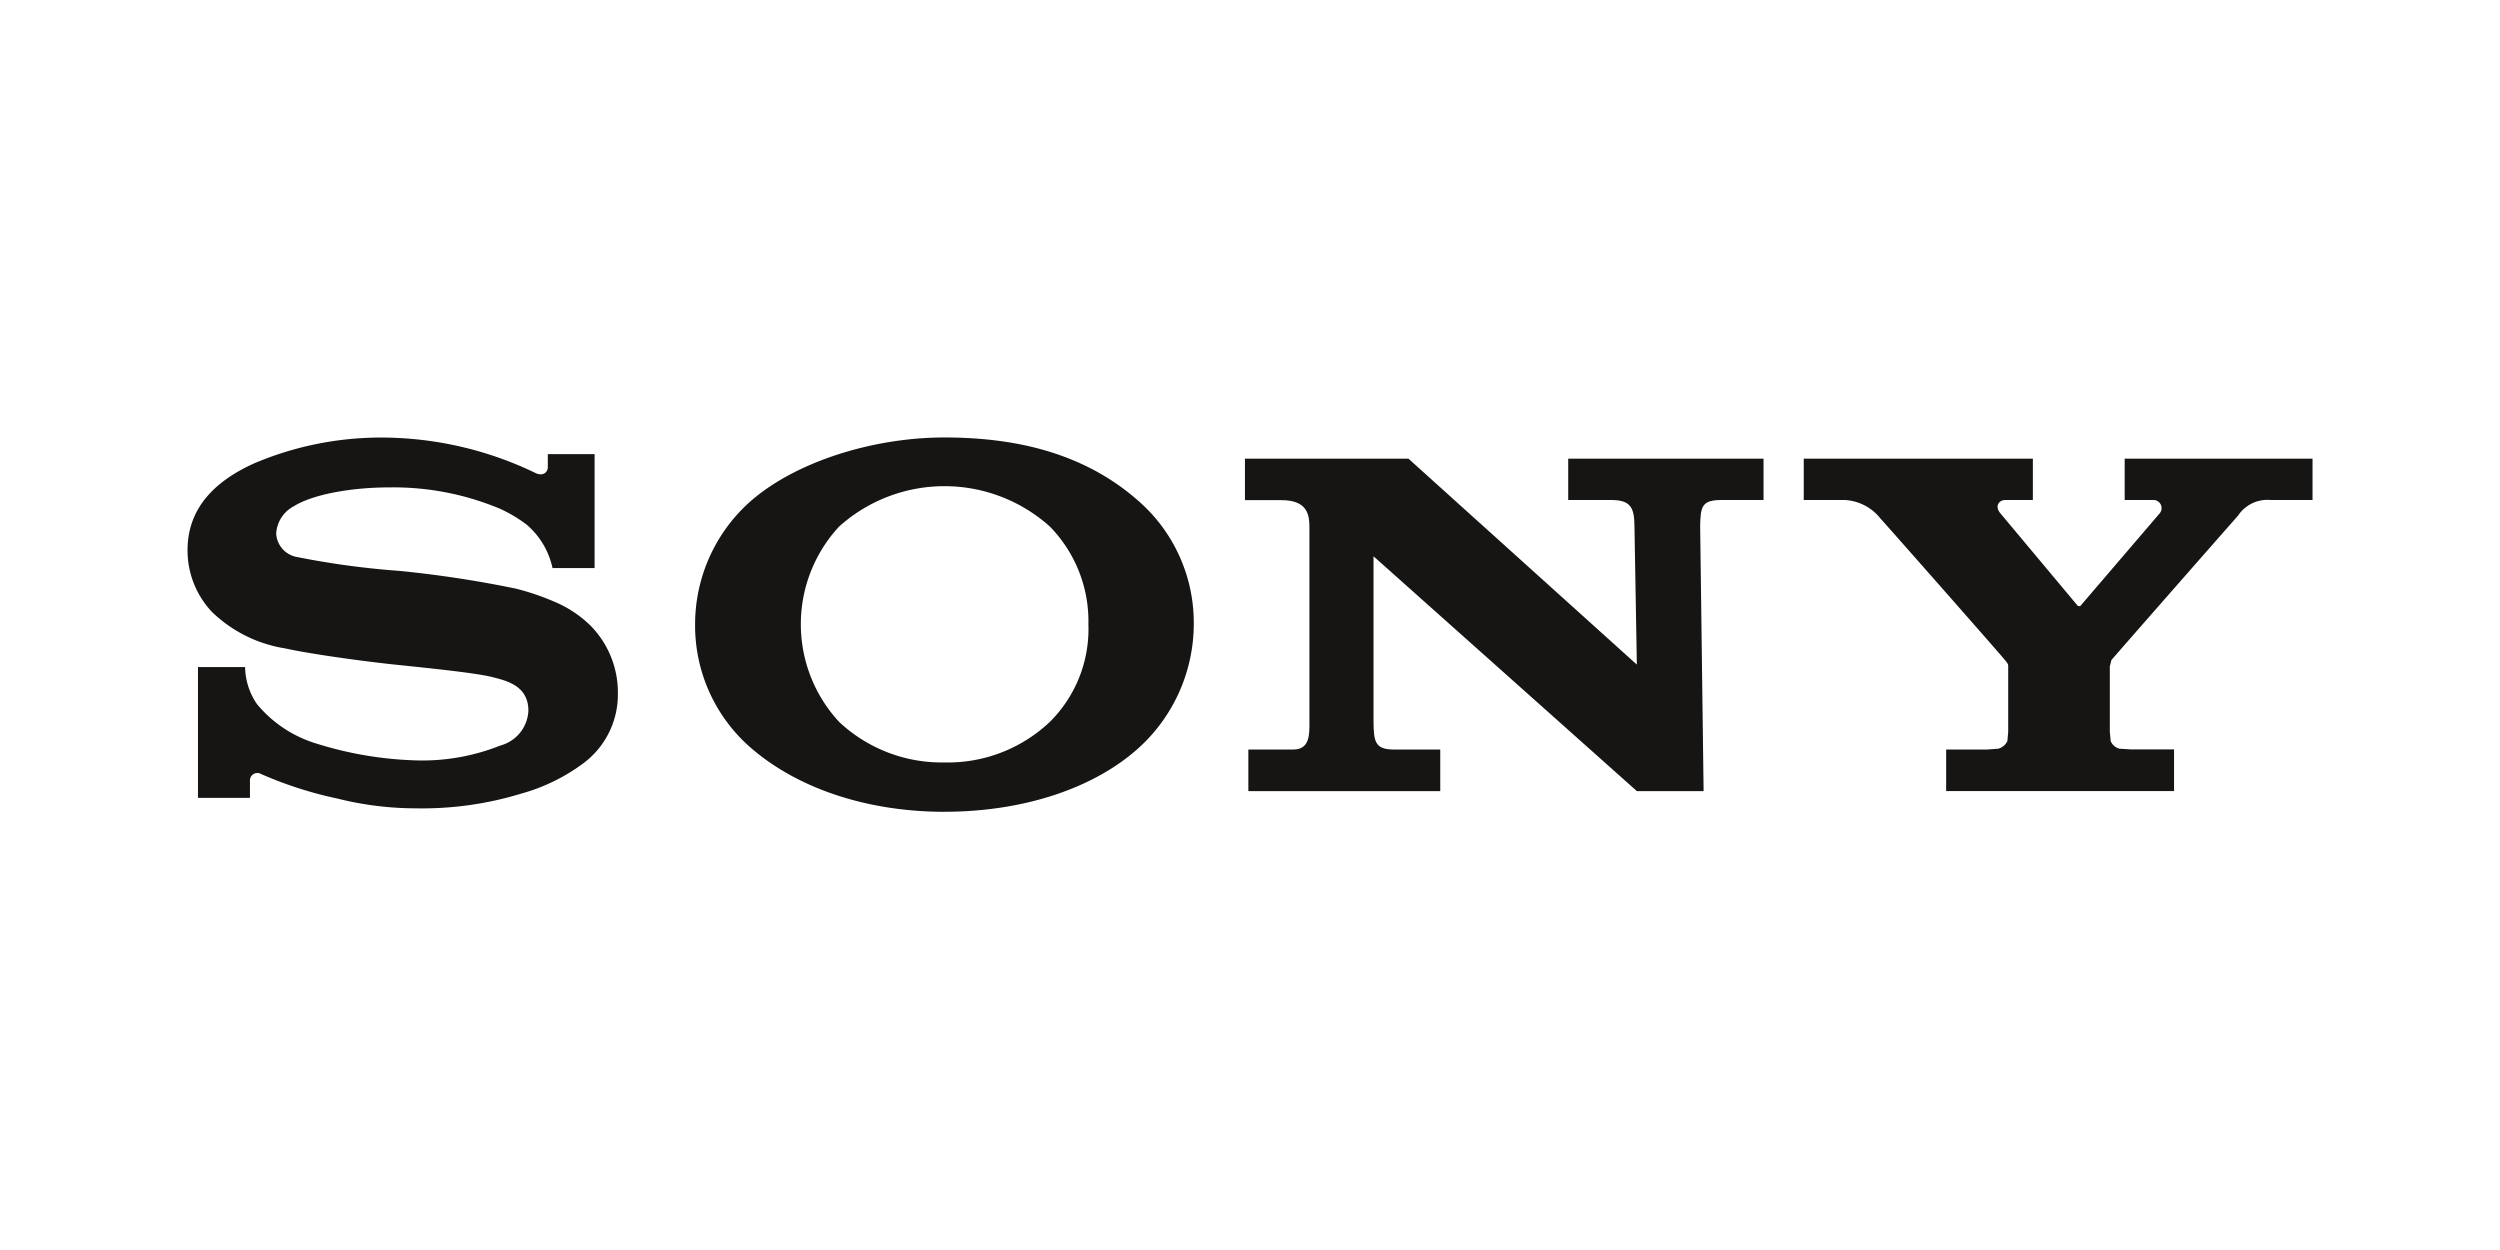 <svg xmlns="http://www.w3.org/2000/svg" width="200" height="100" viewBox="0 0 200 100"><g transform="translate(-165 -291.311)"><rect width="200" height="100" transform="translate(165 291.311)" fill="none"/><g transform="translate(-34.514 74.986)"><g transform="translate(125.598 168.118)"><g transform="translate(88.917 83.207)"><path d="M104.481,83.222a25.92,25.92,0,0,0-10.2,2.052c-2.941,1.316-5.362,3.425-5.362,6.954a7.178,7.178,0,0,0,1.951,4.942,10.857,10.857,0,0,0,5.843,2.917c1.6.356,5.035.881,8.472,1.265,3.39.354,6.747.695,8.112,1.031,1.085.282,2.891.66,2.891,2.692a3.028,3.028,0,0,1-2.248,2.786,16.844,16.844,0,0,1-6.77,1.188,29.382,29.382,0,0,1-8.05-1.38,9.854,9.854,0,0,1-4.654-3.134,5.382,5.382,0,0,1-.942-2.951h-3.77v10.465h4.158v-1.412a.593.593,0,0,1,.9-.493A31.3,31.3,0,0,0,100.9,112.1a25.85,25.85,0,0,0,6.291.785,27.117,27.117,0,0,0,8.449-1.185,15.061,15.061,0,0,0,5.027-2.481,6.849,6.849,0,0,0,2.679-5.506,7.616,7.616,0,0,0-2.17-5.426,9.19,9.19,0,0,0-2.679-1.832,20.312,20.312,0,0,0-3.31-1.146,89.674,89.674,0,0,0-9.3-1.419,65.819,65.819,0,0,1-8.317-1.133A2.009,2.009,0,0,1,96.012,90.9a2.638,2.638,0,0,1,1.424-2.19c1.483-.926,4.519-1.5,7.639-1.5a22.047,22.047,0,0,1,8.861,1.717,11.394,11.394,0,0,1,2.113,1.263,6.308,6.308,0,0,1,2.069,3.474h3.366V84.549h-3.743v1.058c0,.345-.351.781-1.035.428A28.407,28.407,0,0,0,104.481,83.222Z" transform="translate(-88.917 -83.218)" fill="#161514"/><path d="M244.545,113.151c-6.15,0-11.85-1.855-15.684-5.286a12.939,12.939,0,0,1-4.27-9.709,13.143,13.143,0,0,1,4.27-9.7c3.551-3.222,9.812-5.252,15.684-5.252,6.547,0,11.752,1.652,15.728,5.269a12.93,12.93,0,0,1,4.212,9.68,13.416,13.416,0,0,1-4.212,9.709c-3.7,3.464-9.538,5.286-15.728,5.286m0-3.946a11.865,11.865,0,0,0,8.425-3.243,10.467,10.467,0,0,0,3.085-7.806,10.827,10.827,0,0,0-3.085-7.824,12.618,12.618,0,0,0-16.857,0,11.5,11.5,0,0,0,0,15.63,11.992,11.992,0,0,0,8.432,3.243" transform="translate(-183.984 -83.207)" fill="#161514"/><path d="M371.561,88.862V92.18h2.908c2.1,0,2.251,1.174,2.251,2.185v15.561c0,.934.06,2.206-1.286,2.206h-3.6v3.327h15.353V112.13h-3.739c-1.487,0-1.575-.668-1.6-2.136V96.673l21.065,18.784h5.342l-.276-21.219c.037-1.537.117-2.069,1.716-2.069h3.354V88.862H397.423v3.307h3.439c1.565,0,1.845.624,1.86,2.069l.192,11.1L384.642,88.862Z" transform="translate(-286.967 -87.169)" fill="#161514"/><path d="M532.318,112.13v3.327h18.232v-3.335H547.1l-.907-.057a1.031,1.031,0,0,1-.713-.617l-.068-.736v-5.244l.131-.5c.242-.292,9.682-11.059,10.111-11.526a2.825,2.825,0,0,1,2.623-1.274h3.352V88.862H546.6v3.307h2.255a.652.652,0,0,1,.569,1.039l-6.387,7.457-.183-.02-6.219-7.436c-.449-.558-.077-1.039.407-1.039h2.213V88.862H520.925v3.307h3.27a3.887,3.887,0,0,1,2.871,1.486c.432.462,9.758,11.044,9.98,11.349.236.288.236.334.236.464v5.244l-.063.736a1.147,1.147,0,0,1-.724.617l-.912.066Z" transform="translate(-391.627 -87.169)" fill="#161514"/></g></g></g></g></svg>